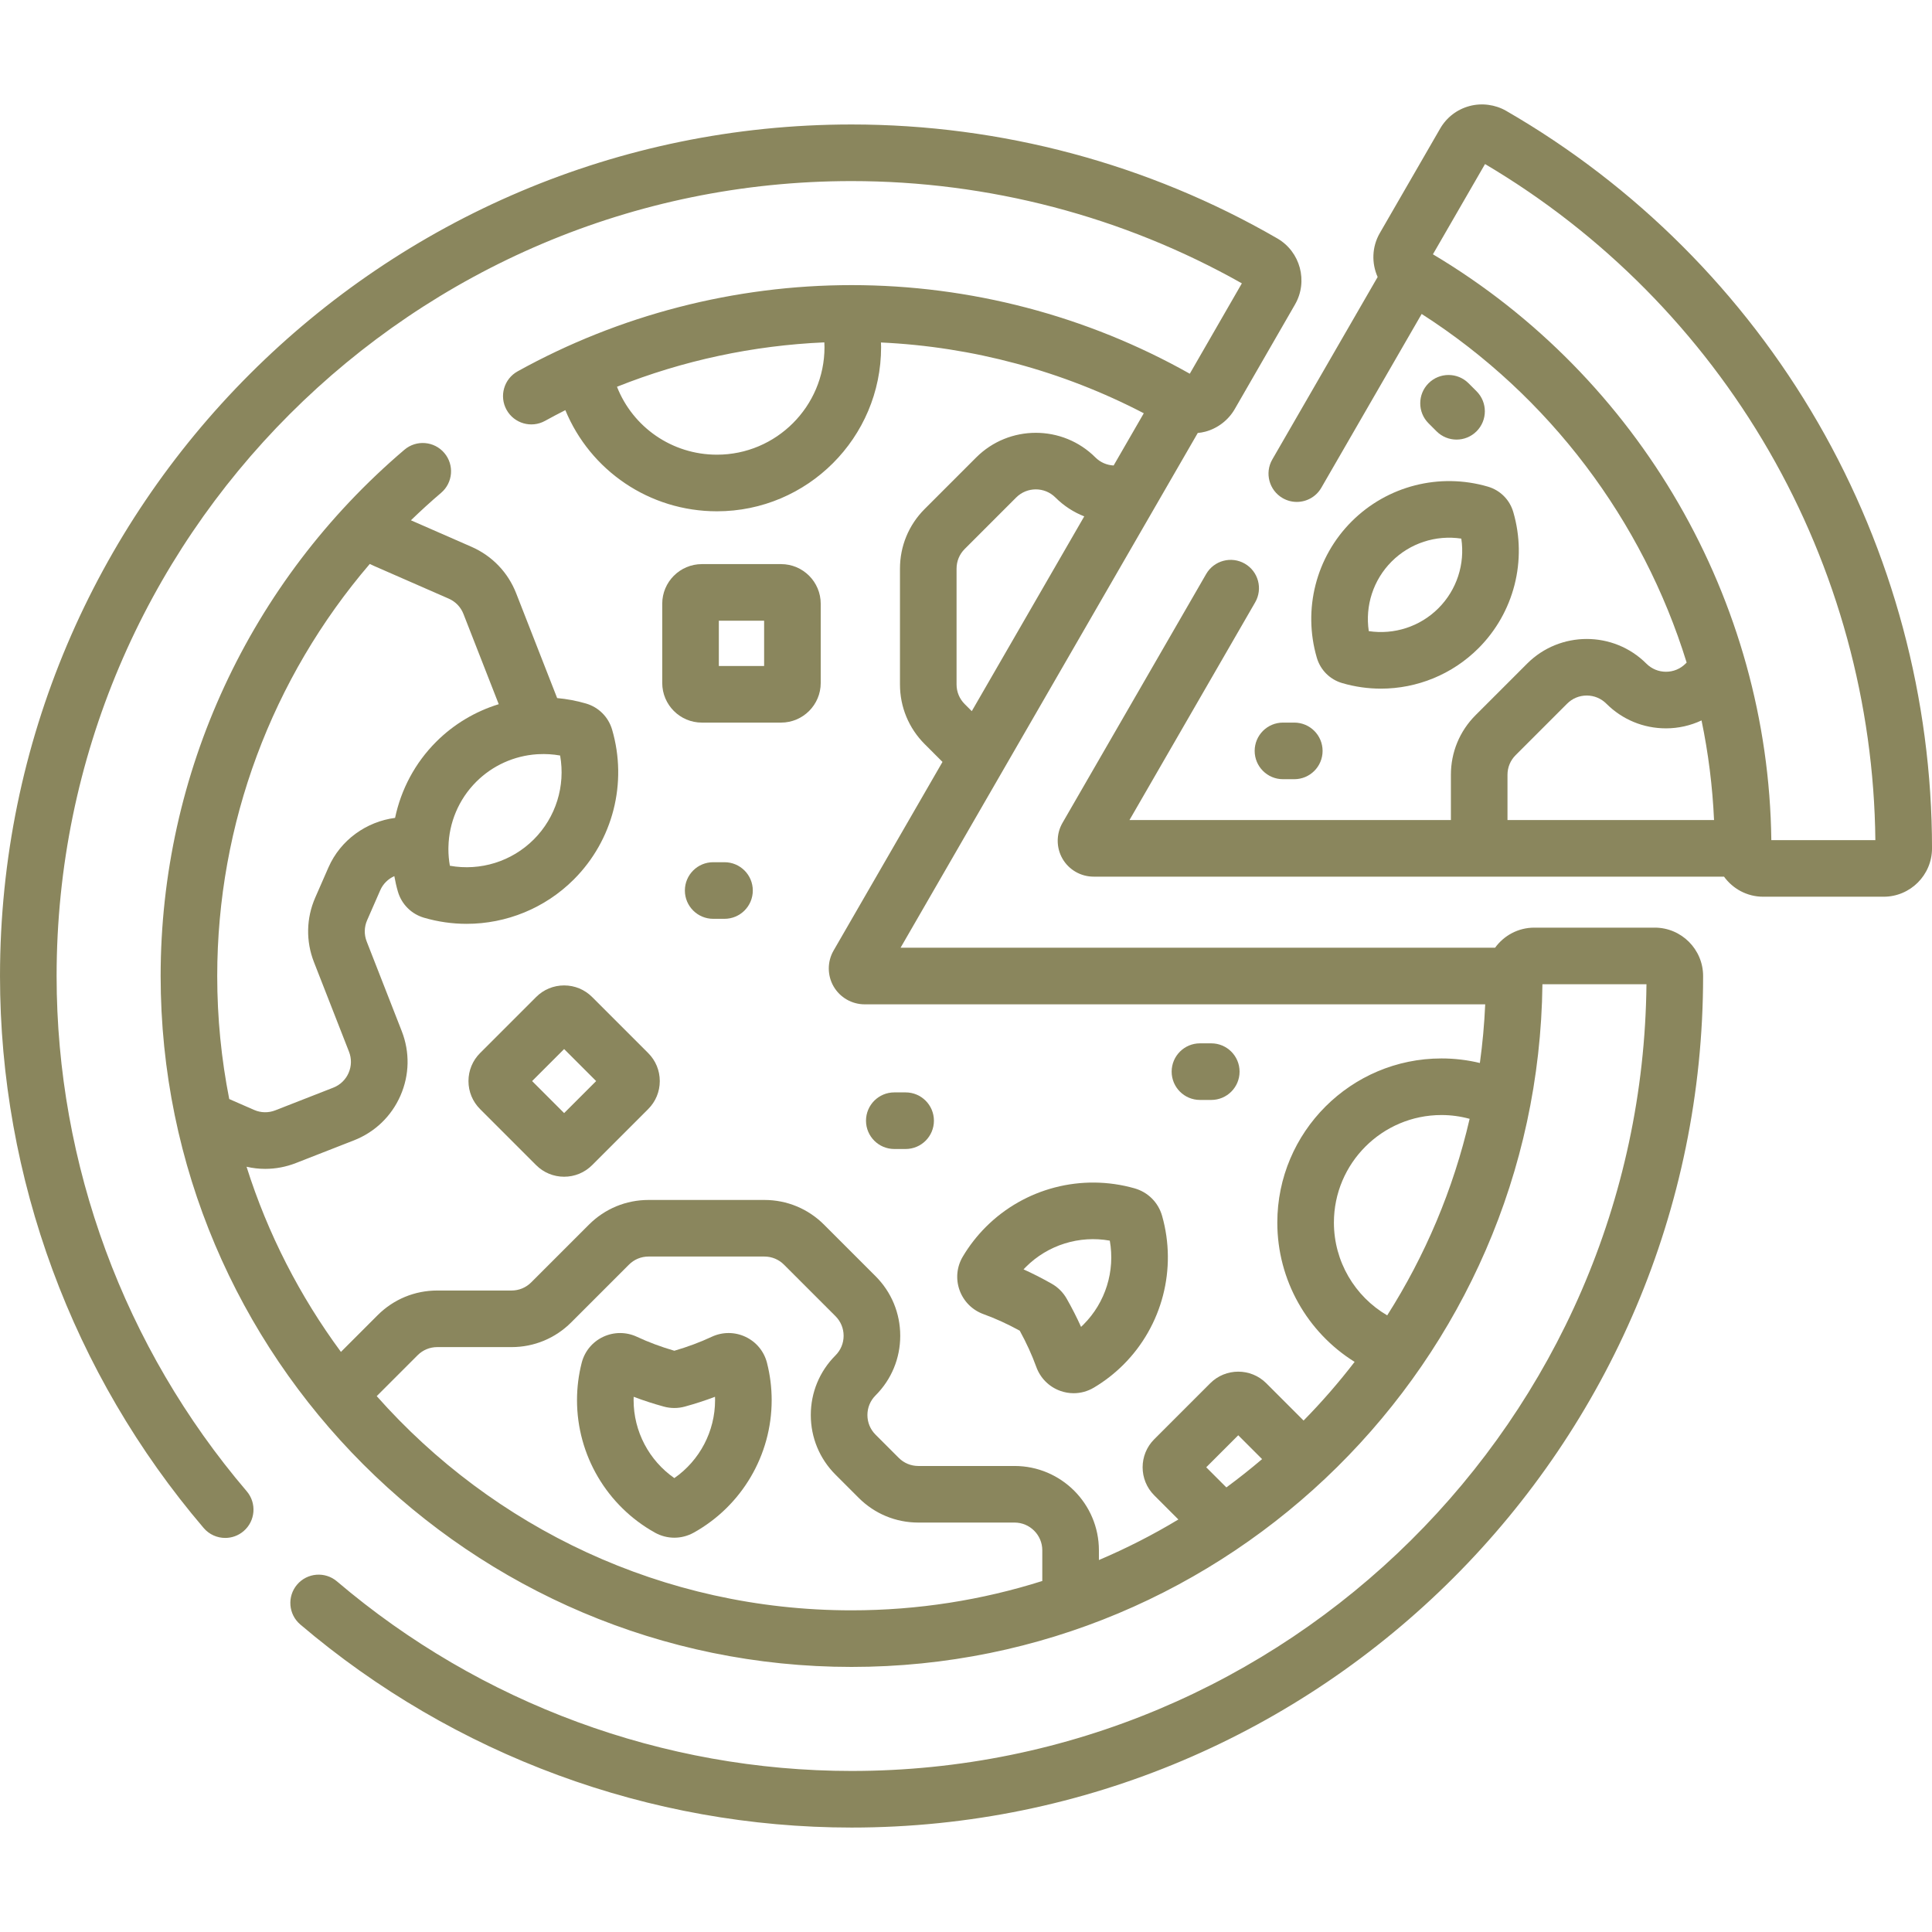 <svg enable-background="new 0 0 512 512" viewBox="0 0 512 512" xmlns="http://www.w3.org/2000/svg"><g><g><path fill="#8a865d" d="m438.518 245.835h-31.928c-4.268 0-8.045 2.104-10.377 5.321h-157.553l78.757-136.411c.675-.067 1.346-.174 2.003-.349 3.27-.874 6.112-3.057 7.798-5.985l15.977-27.729c3.518-6.114 1.413-13.962-4.693-17.496-34.155-19.756-73.172-30.199-112.833-30.199-124.435 0-225.669 101.235-225.669 225.67 0 53.535 19.168 105.484 53.973 146.278 1.483 1.739 3.589 2.633 5.709 2.632 1.721 0 3.452-.589 4.864-1.794 3.15-2.688 3.525-7.422.838-10.574-32.49-38.081-50.384-86.573-50.384-136.542 0-116.164 94.506-210.669 210.669-210.669 36.3 0 72.013 9.365 103.435 27.104l-13.799 23.949c-27.273-15.369-58.219-23.483-89.636-23.483-30.928 0-61.531 7.903-88.501 22.855-3.622 2.009-4.931 6.573-2.923 10.196 2.009 3.624 6.572 4.93 10.196 2.923 1.775-.984 3.571-1.925 5.379-2.842 6.592 15.973 22.237 26.807 40.179 26.807 23.986 0 43.5-19.514 43.5-43.5 0-.411-.028-.826-.04-1.238 24.318 1.134 48.127 7.544 69.656 18.759l-7.991 13.84c-1.789-.091-3.514-.816-4.821-2.124-8.715-8.713-22.893-8.715-31.607 0l-13.649 13.65c-4.222 4.221-6.547 9.833-6.547 15.804v30.699c0 5.969 2.325 11.582 6.546 15.803l4.724 4.724-28.863 49.991c-1.692 2.93-1.693 6.57-.002 9.501s4.844 4.751 8.228 4.751h164.461c-.232 5.248-.708 10.432-1.413 15.546-3.309-.799-6.71-1.206-10.181-1.206-23.986 0-43.5 19.514-43.5 43.5 0 15.241 7.941 29.095 20.488 36.915-4.194 5.454-8.709 10.649-13.526 15.547l-9.887-9.887c-4.093-4.092-10.756-4.091-14.847 0-.001 0-.001 0-.002.001l-14.851 14.851c-4.091 4.093-4.091 10.752.002 14.849l6.404 6.404c-6.726 4.06-13.766 7.648-21.06 10.749v-2.578c0-12.323-10.025-22.349-22.349-22.349h-25.5c-1.964 0-3.809-.764-5.197-2.153l-6.15-6.15c-1.389-1.388-2.152-3.233-2.152-5.197s.764-3.809 2.151-5.196c4.222-4.221 6.547-9.833 6.547-15.804s-2.325-11.583-6.546-15.803l-13.651-13.651c-4.222-4.221-9.834-6.545-15.803-6.545h-30.698c-5.971 0-11.583 2.325-15.804 6.546l-15.301 15.301c-1.389 1.388-3.234 2.153-5.197 2.153h-19.698c-5.971 0-11.583 2.325-15.804 6.546l-9.721 9.722c-10.86-14.718-19.382-31.255-25.01-49.068 1.627.373 3.281.566 4.937.566 2.752 0 5.507-.515 8.146-1.547l15.366-6.009c5.561-2.174 9.94-6.384 12.334-11.853 2.395-5.469 2.515-11.542.341-17.102l-9.288-23.749c-.715-1.828-.675-3.826.111-5.624l3.488-7.969c.748-1.708 2.107-3.003 3.724-3.73.25 1.374.551 2.745.948 4.105.979 3.353 3.566 5.939 6.918 6.919 3.725 1.089 7.526 1.62 11.296 1.619 10.508 0 20.767-4.123 28.406-11.763 10.383-10.381 14.27-25.595 10.146-39.702-.98-3.354-3.567-5.941-6.92-6.92-2.524-.738-5.084-1.209-7.645-1.443l-10.857-27.76c-2.174-5.56-6.383-9.939-11.852-12.333l-16.042-7.022c2.582-2.496 5.24-4.927 7.996-7.272 3.154-2.684 3.536-7.417.852-10.572-2.684-3.153-7.417-3.537-10.572-.852-41.056 34.932-64.603 85.767-64.603 139.468 0 100.961 82.138 183.1 183.1 183.1 100.234 0 181.915-80.959 183.087-180.921h27.571c-1.179 115.16-95.226 208.49-210.658 208.49-49.885 0-98.313-17.84-136.367-50.235-3.152-2.685-7.887-2.304-10.572.849-2.685 3.154-2.305 7.888.85 10.573 40.763 34.702 92.646 53.813 146.09 53.813 124.435 0 225.669-101.235 225.669-225.669 0-7.068-5.751-12.82-12.82-12.82zm-248.518-125.339c-11.919 0-22.284-7.298-26.493-18 17.47-6.962 36.087-10.949 54.951-11.764.02.422.042.845.042 1.264 0 15.715-12.785 28.5-28.5 28.5zm63.5 30.19c0-1.963.765-3.809 2.153-5.197l13.65-13.651c1.433-1.433 3.314-2.149 5.196-2.149s3.764.716 5.196 2.149c2.218 2.217 4.826 3.902 7.641 5.006l-29.803 51.619-1.881-1.882c-1.389-1.388-2.153-3.234-2.153-5.197v-30.698zm-112.04 71.771c-5.858 5.86-14.176 8.418-22.239 6.975-.261-1.461-.387-2.931-.39-4.394.014-.211.016-.42.012-.629.148-6.381 2.707-12.572 7.353-17.217 4.363-4.364 10.09-6.893 16.06-7.305.135-.006.27-.008.407-.021 1.915-.101 3.851.008 5.774.352 1.441 8.059-1.116 16.379-6.977 22.239zm-43.462-73.007c.362.183.729.356 1.101.52l19.823 8.677c1.799.787 3.183 2.228 3.897 4.056l9.353 23.915c-6.152 1.894-11.869 5.253-16.584 9.968-5.617 5.618-9.314 12.654-10.888 20.16-7.589.994-14.464 5.836-17.667 13.154l-3.489 7.969c-2.394 5.469-2.514 11.542-.34 17.102l9.288 23.749c.715 1.828.675 3.826-.112 5.624s-2.228 3.182-4.056 3.897l-15.366 6.009c-1.829.714-3.826.675-5.624-.112l-6.582-2.881c-2.082-10.55-3.184-21.448-3.184-32.599.001-40.353 14.496-78.938 40.43-109.208zm1.839 220.537 10.838-10.839c1.388-1.388 3.232-2.152 5.196-2.152h19.698c5.969 0 11.581-2.325 15.804-6.546l15.302-15.302c1.388-1.388 3.232-2.152 5.196-2.152h30.698c1.963 0 3.809.765 5.196 2.152l13.651 13.651c1.388 1.388 2.152 3.233 2.152 5.196s-.765 3.808-2.153 5.197c-4.221 4.221-6.545 9.833-6.545 15.803s2.324 11.582 6.546 15.804l6.15 6.15c4.221 4.222 9.833 6.546 15.804 6.546h25.5c4.052 0 7.349 3.297 7.349 7.349v8.134c-15.962 5.046-32.943 7.777-50.552 7.777-50.025.001-95.01-21.973-125.83-56.768zm225.225 24.148c-.021.015-.041.03-.062.045l-5.335-5.335 8.485-8.485 6.32 6.32c-3.052 2.599-6.194 5.088-9.408 7.455zm28.438-70.139c0-15.715 12.785-28.5 28.5-28.5 2.554 0 5.049.345 7.467 1.006-4.332 18.747-11.809 36.304-21.843 52.083-8.618-5.037-14.124-14.326-14.124-24.589z"/><path fill="#8a865d" d="m481.766 111.985c-19.781-34.26-48.344-62.823-82.599-82.599-2.916-1.686-6.491-2.152-9.729-1.283-3.309.886-6.073 3.008-7.786 5.974l-15.984 27.685c-2.133 3.693-2.199 8.017-.579 11.646l-27.917 48.354c-2.071 3.587-.842 8.174 2.745 10.245 1.182.682 2.471 1.006 3.743 1.006 2.592 0 5.113-1.346 6.502-3.751l26.593-46.06c33.893 21.729 58.597 54.747 70.224 92.386l-.282.282c-1.388 1.388-3.233 2.153-5.196 2.153s-3.809-.765-5.196-2.153c-8.714-8.713-22.892-8.714-31.607 0l-13.649 13.65c-4.222 4.221-6.547 9.833-6.547 15.804v11.996h-85.179l33.311-57.697c2.071-3.587.842-8.174-2.745-10.245-3.589-2.072-8.176-.842-10.245 2.745l-38.074 65.947c-1.691 2.93-1.691 6.569 0 9.5 1.692 2.93 4.845 4.75 8.228 4.75h167.08c2.332 3.217 6.109 5.321 10.377 5.321h31.927c7.069 0 12.821-5.751 12.821-12.821-.003-39.56-10.458-78.577-30.237-112.835zm-82.266 93.339c0-1.963.765-3.809 2.153-5.197l13.65-13.651c1.388-1.388 3.233-2.152 5.196-2.152s3.809.765 5.196 2.152c4.222 4.221 9.834 6.546 15.804 6.546 3.314 0 6.508-.741 9.425-2.101 1.798 8.64 2.911 17.464 3.315 26.398h-54.739zm69.918 17.317c-.765-63.504-34.924-122.639-89.68-155.25l13.809-23.916c31.146 18.415 57.125 44.657 75.229 76.011 18.102 31.352 27.838 66.973 28.213 103.156h-27.571z"/><path fill="#8a865d" d="m260.645 348.266c3.143 1.136 6.364 2.607 9.598 4.382 1.771 3.228 3.244 6.451 4.381 9.594 1.074 2.974 3.393 5.29 6.362 6.355 1.153.414 2.351.619 3.543.619 1.854 0 3.696-.496 5.337-1.469 2.866-1.701 5.516-3.76 7.874-6.119 10.291-10.292 14.211-25.393 10.229-39.409-1.01-3.557-3.737-6.285-7.297-7.297-14.019-3.983-29.118-.064-39.409 10.228-2.359 2.359-4.419 5.009-6.12 7.875-1.598 2.692-1.907 5.927-.851 8.876 1.063 2.97 3.379 5.289 6.353 6.365zm11.223-12.509c5.85-5.851 14.183-8.415 22.239-6.975 1.438 8.058-1.126 16.39-6.976 22.24-.21.209-.423.415-.639.617-1.123-2.494-2.397-4.995-3.812-7.479-.938-1.648-2.305-3.015-3.948-3.949-2.488-1.417-4.989-2.691-7.482-3.814.202-.217.408-.431.618-.64z"/><path fill="#8a865d" d="m197.587 354.283c-2.853-1.35-6.132-1.353-8.996-.009-3.026 1.418-6.345 2.657-9.885 3.688-3.537-1.03-6.856-2.269-9.886-3.688-2.861-1.342-6.141-1.338-8.992.008-2.832 1.337-4.899 3.844-5.675 6.878-.823 3.229-1.241 6.558-1.241 9.896 0 14.554 7.907 28.003 20.634 35.099 1.615.901 3.388 1.351 5.16 1.351 1.771 0 3.544-.45 5.159-1.351 12.729-7.095 20.635-20.544 20.635-35.099 0-3.337-.418-6.667-1.241-9.893-.773-3.035-2.84-5.542-5.672-6.88zm-18.88 37.429c-6.715-4.68-10.795-12.384-10.795-20.657 0-.296.005-.593.016-.889 2.558.969 5.227 1.836 7.986 2.593 1.828.503 3.762.502 5.582 0 2.761-.757 5.432-1.625 7.988-2.594.011.296.016.593.016.889 0 8.274-4.079 15.978-10.793 20.658z"/><path fill="#8a865d" d="m348.97 174.304c.95 3.257 3.462 5.77 6.717 6.721 3.39.991 6.847 1.474 10.276 1.474 9.558 0 18.889-3.751 25.838-10.701 9.443-9.442 12.98-23.278 9.229-36.11-.95-3.257-3.462-5.77-6.717-6.721-12.836-3.753-26.672-.217-36.114 9.227-9.445 9.444-12.98 23.283-9.229 36.11zm19.836-25.503c4.874-4.875 11.733-7.077 18.454-6.064 1.014 6.715-1.189 13.58-6.065 18.455-4.874 4.875-11.734 7.075-18.454 6.064-1.014-6.716 1.189-13.58 6.065-18.455z"/><path fill="#8a865d" d="m340 191.496c-4.143 0-7.5 3.358-7.5 7.5s3.357 7.5 7.5 7.5h3c4.143 0 7.5-3.358 7.5-7.5s-3.357-7.5-7.5-7.5z"/><path fill="#8a865d" d="m386 116.496c1.919 0 3.839-.732 5.304-2.197 2.929-2.929 2.929-7.678 0-10.606l-2.121-2.121c-2.93-2.929-7.678-2.929-10.607 0s-2.929 7.678 0 10.606l2.121 2.121c1.464 1.465 3.384 2.197 5.303 2.197z"/><path fill="#8a865d" d="m217.5 180.996v-21c0-5.79-4.71-10.5-10.5-10.5h-21c-5.79 0-10.5 4.71-10.5 10.5v21c0 5.79 4.71 10.5 10.5 10.5h21c5.79 0 10.5-4.71 10.5-10.5zm-15-4.5h-12v-12h12z"/><path fill="#8a865d" d="m142.075 264.222-14.848 14.849c-1.984 1.983-3.077 4.62-3.077 7.425s1.093 5.442 3.075 7.424l14.849 14.849c1.983 1.984 4.62 3.076 7.426 3.076s5.442-1.092 7.425-3.075l14.848-14.849c1.984-1.983 3.077-4.62 3.077-7.425s-1.093-5.442-3.075-7.424l-14.849-14.849c-1.983-1.984-4.62-3.076-7.426-3.076s-5.442 1.092-7.425 3.075zm15.91 22.274-8.485 8.485-8.485-8.485 8.485-8.485z"/><path fill="#8a865d" d="m240 304.496c4.143 0 7.5-3.358 7.5-7.5s-3.357-7.5-7.5-7.5h-3c-4.143 0-7.5 3.358-7.5 7.5s3.357 7.5 7.5 7.5z"/><path fill="#8a865d" d="m189 228.496c-4.143 0-7.5 3.358-7.5 7.5s3.357 7.5 7.5 7.5h3c4.143 0 7.5-3.358 7.5-7.5s-3.357-7.5-7.5-7.5z"/><path fill="#8a865d" d="m321 291.496c4.143 0 7.5-3.358 7.5-7.5s-3.357-7.5-7.5-7.5h-3c-4.143 0-7.5 3.358-7.5 7.5s3.357 7.5 7.5 7.5z"/></g></g><g/><g/><g/><g/><g/><g/><g/><g/><g/><g/><g/><g/><g/><g/><g/></svg>